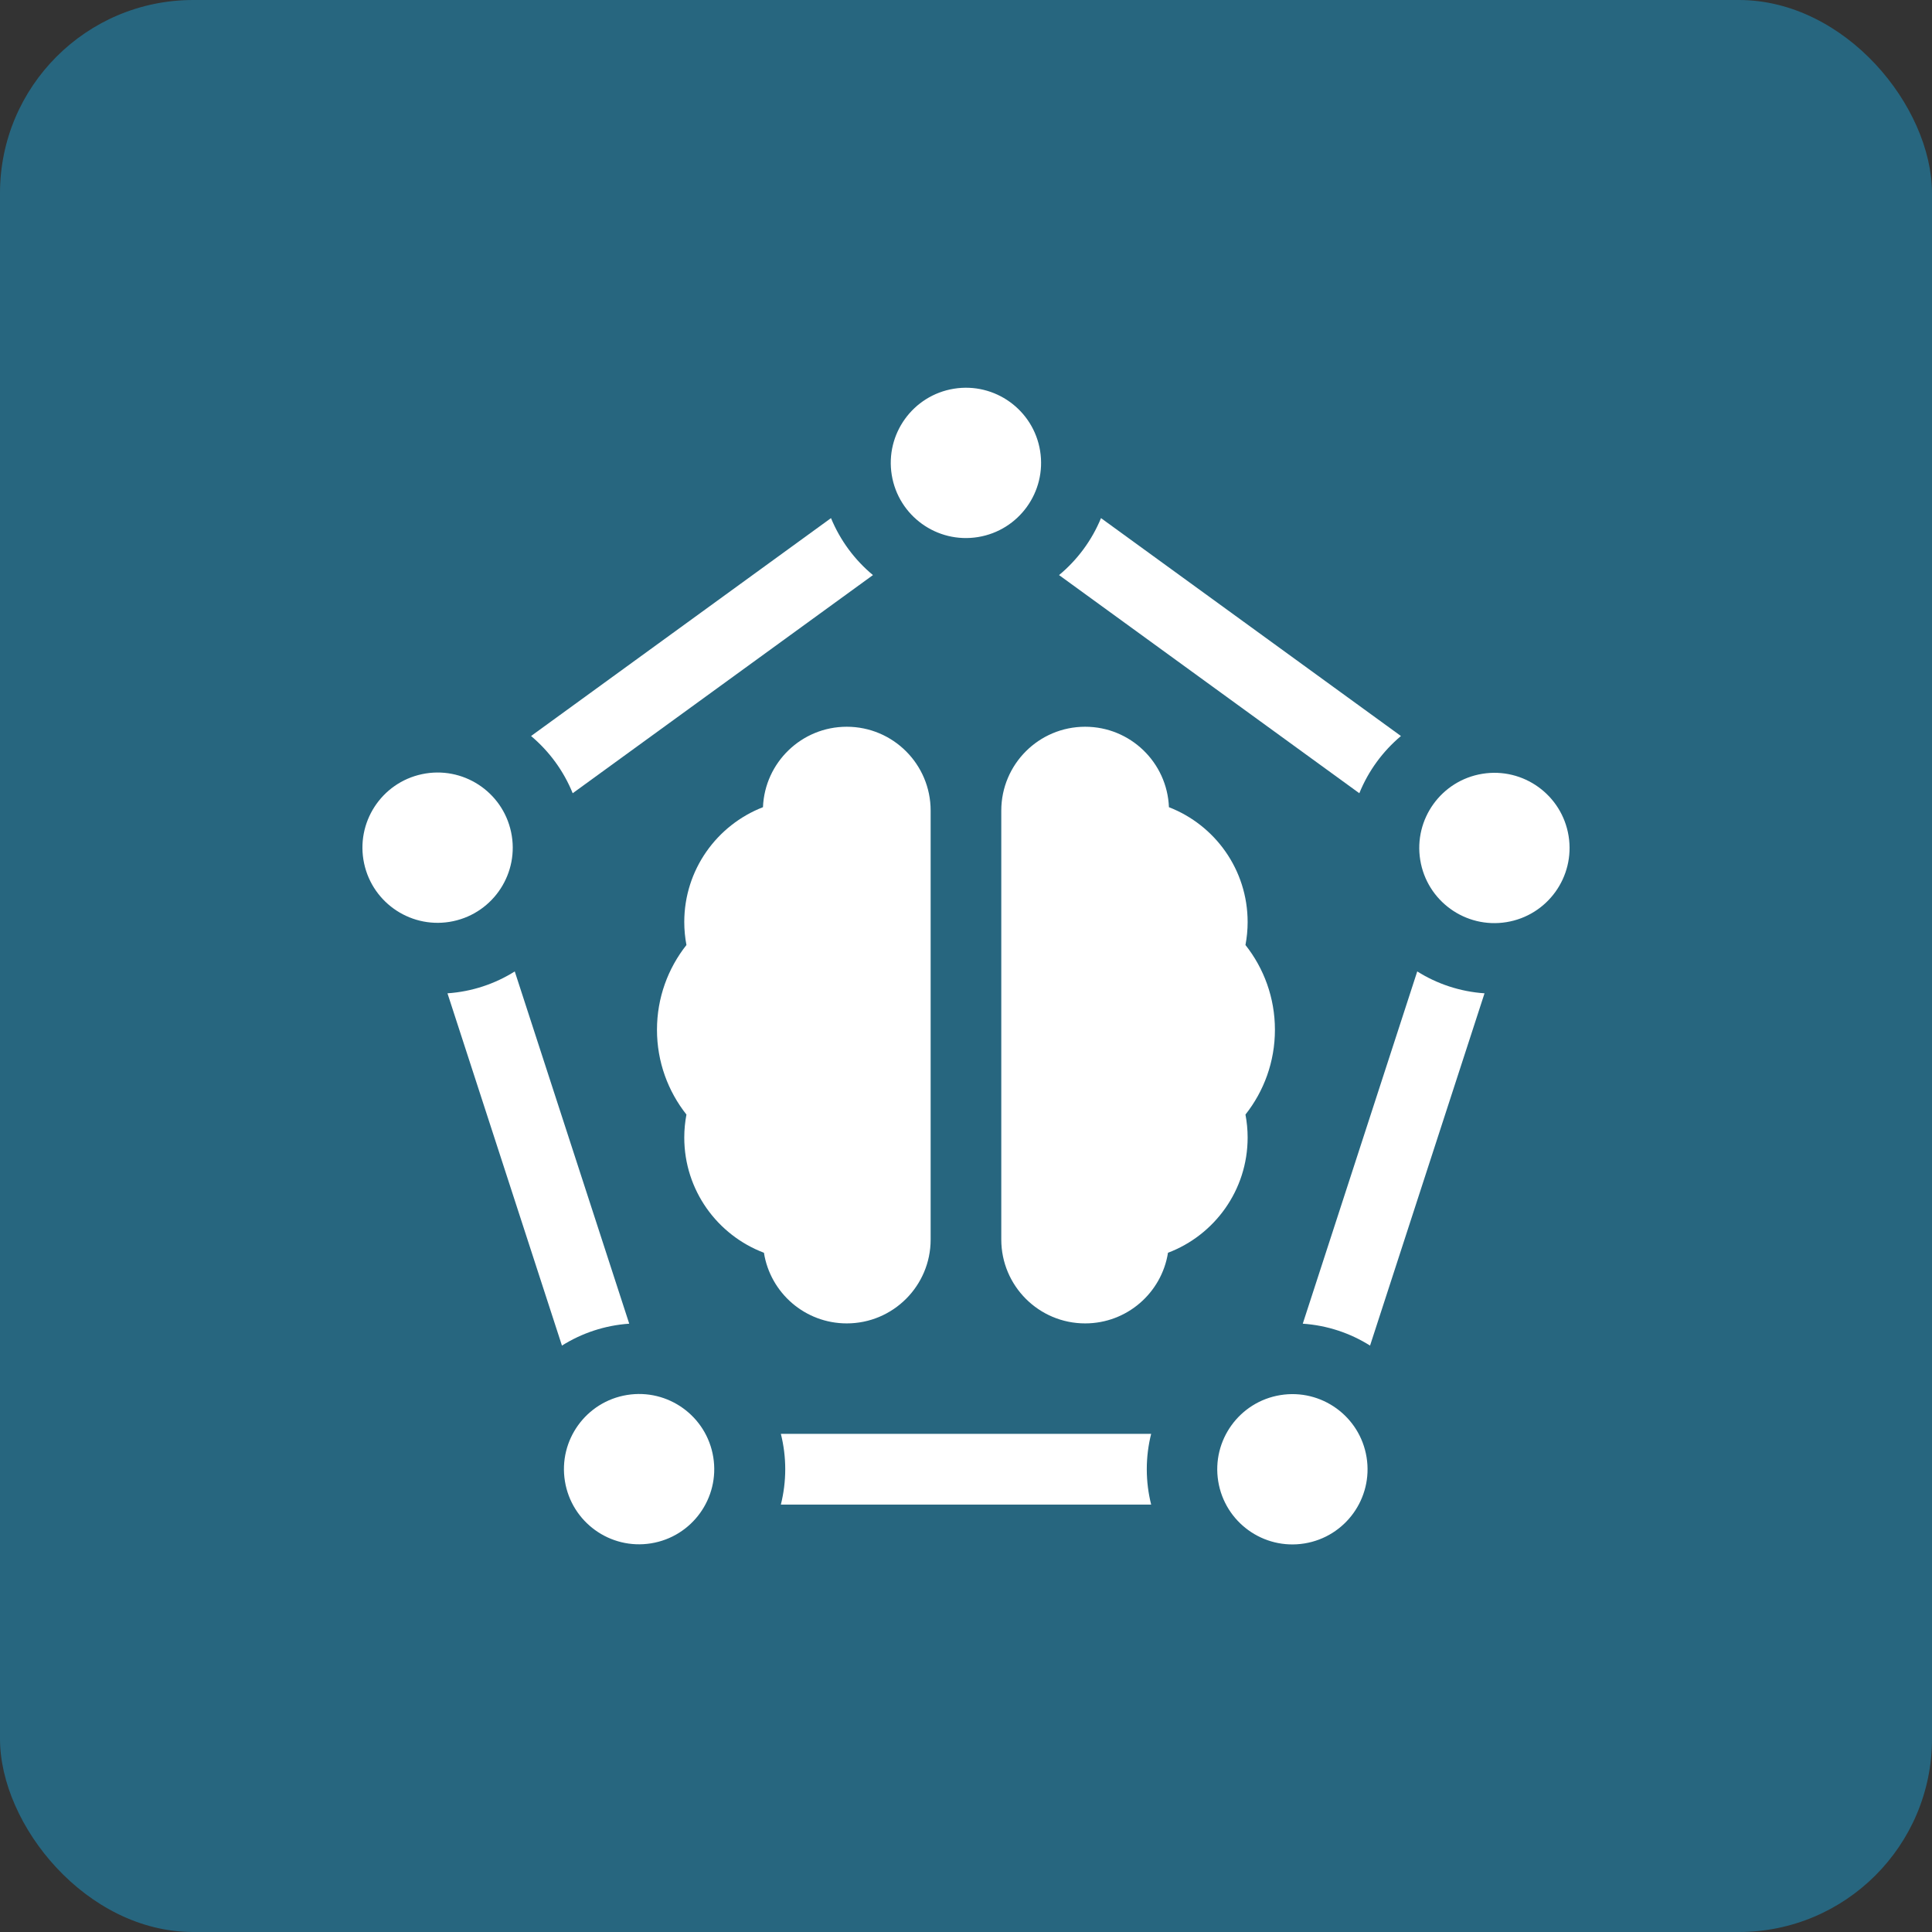 <svg xmlns="http://www.w3.org/2000/svg" width="80" height="80" viewBox="0 0 80 80" fill="none"><rect x="0" y="0" width="80" height="80" fill="#333333" stroke="none"/><rect width="80" height="80" rx="8" fill="#27667F"></rect><g clip-path="url(#clip0_474_14713)"><path d="M35.062 54.799C36.981 54.799 38.536 53.244 38.536 51.326V33.566C38.536 31.648 36.981 30.093 35.062 30.093C33.192 30.093 31.668 31.572 31.593 33.424C29.687 34.163 28.334 36.013 28.334 38.181C28.334 38.505 28.366 38.823 28.424 39.131C27.661 40.096 27.204 41.315 27.204 42.641C27.204 43.967 27.661 45.186 28.424 46.151C28.366 46.459 28.334 46.777 28.334 47.102C28.334 49.284 29.705 51.145 31.633 51.874C31.895 53.532 33.331 54.799 35.062 54.799Z" fill="white"></path><path d="M51.572 46.151C52.335 45.186 52.792 43.967 52.792 42.641C52.792 41.315 52.335 40.096 51.572 39.131C51.63 38.823 51.662 38.505 51.662 38.181C51.662 36.013 50.31 34.163 48.403 33.424C48.329 31.572 46.804 30.093 44.934 30.093C43.016 30.093 41.461 31.648 41.461 33.566V51.326C41.461 53.244 43.016 54.799 44.934 54.799C46.666 54.799 48.101 53.532 48.364 51.874C50.291 51.145 51.662 49.284 51.662 47.102C51.662 46.777 51.63 46.459 51.572 46.151Z" fill="white"></path><path d="M40.495 22.239C42.191 21.964 43.343 20.366 43.069 18.67C42.794 16.973 41.195 15.821 39.499 16.096C37.803 16.371 36.65 17.969 36.925 19.666C37.2 21.362 38.798 22.514 40.495 22.239Z" fill="white"></path><path d="M18.767 38.144C20.448 37.786 21.521 36.134 21.163 34.453C20.806 32.772 19.153 31.699 17.472 32.057C15.791 32.414 14.719 34.066 15.076 35.747C15.434 37.428 17.086 38.501 18.767 38.144Z" fill="white"></path><path d="M62.378 38.184C64.075 37.909 65.227 36.311 64.952 34.614C64.677 32.918 63.079 31.766 61.382 32.041C59.686 32.316 58.534 33.914 58.809 35.61C59.084 37.307 60.682 38.459 62.378 38.184Z" fill="white"></path><path d="M54.014 63.911C55.71 63.636 56.862 62.038 56.587 60.342C56.312 58.645 54.714 57.493 53.018 57.768C51.322 58.043 50.169 59.641 50.444 61.337C50.719 63.034 52.317 64.186 54.014 63.911Z" fill="white"></path><path d="M26.961 63.906C28.657 63.631 29.81 62.033 29.535 60.337C29.26 58.64 27.662 57.488 25.965 57.763C24.269 58.038 23.117 59.636 23.392 61.333C23.667 63.029 25.265 64.181 26.961 63.906Z" fill="white"></path><path d="M58.01 30.477L45.59 21.454C45.211 22.376 44.61 23.185 43.853 23.813L56.287 32.846C56.661 31.921 57.257 31.11 58.01 30.477Z" fill="white"></path><path d="M53.945 54.811C54.964 54.881 55.913 55.203 56.731 55.718L61.471 41.131C60.452 41.061 59.503 40.739 58.685 40.225L53.945 54.811Z" fill="white"></path><path d="M23.714 32.846L36.147 23.813C35.39 23.185 34.79 22.376 34.41 21.454L21.99 30.477C22.743 31.11 23.339 31.921 23.714 32.846Z" fill="white"></path><path d="M47.667 59.372H32.334C32.451 59.841 32.515 60.331 32.515 60.836C32.515 61.342 32.451 61.832 32.334 62.301H47.667C47.549 61.832 47.486 61.342 47.486 60.836C47.486 60.331 47.549 59.841 47.667 59.372Z" fill="white"></path><path d="M21.315 40.225C20.497 40.739 19.547 41.061 18.529 41.131L23.269 55.718C24.087 55.204 25.036 54.881 26.055 54.811L21.315 40.225Z" fill="white"></path></g><defs><clipPath id="clip0_474_14713"><rect width="50" height="50" fill="white" transform="translate(15 15)"></rect></clipPath></defs></svg>